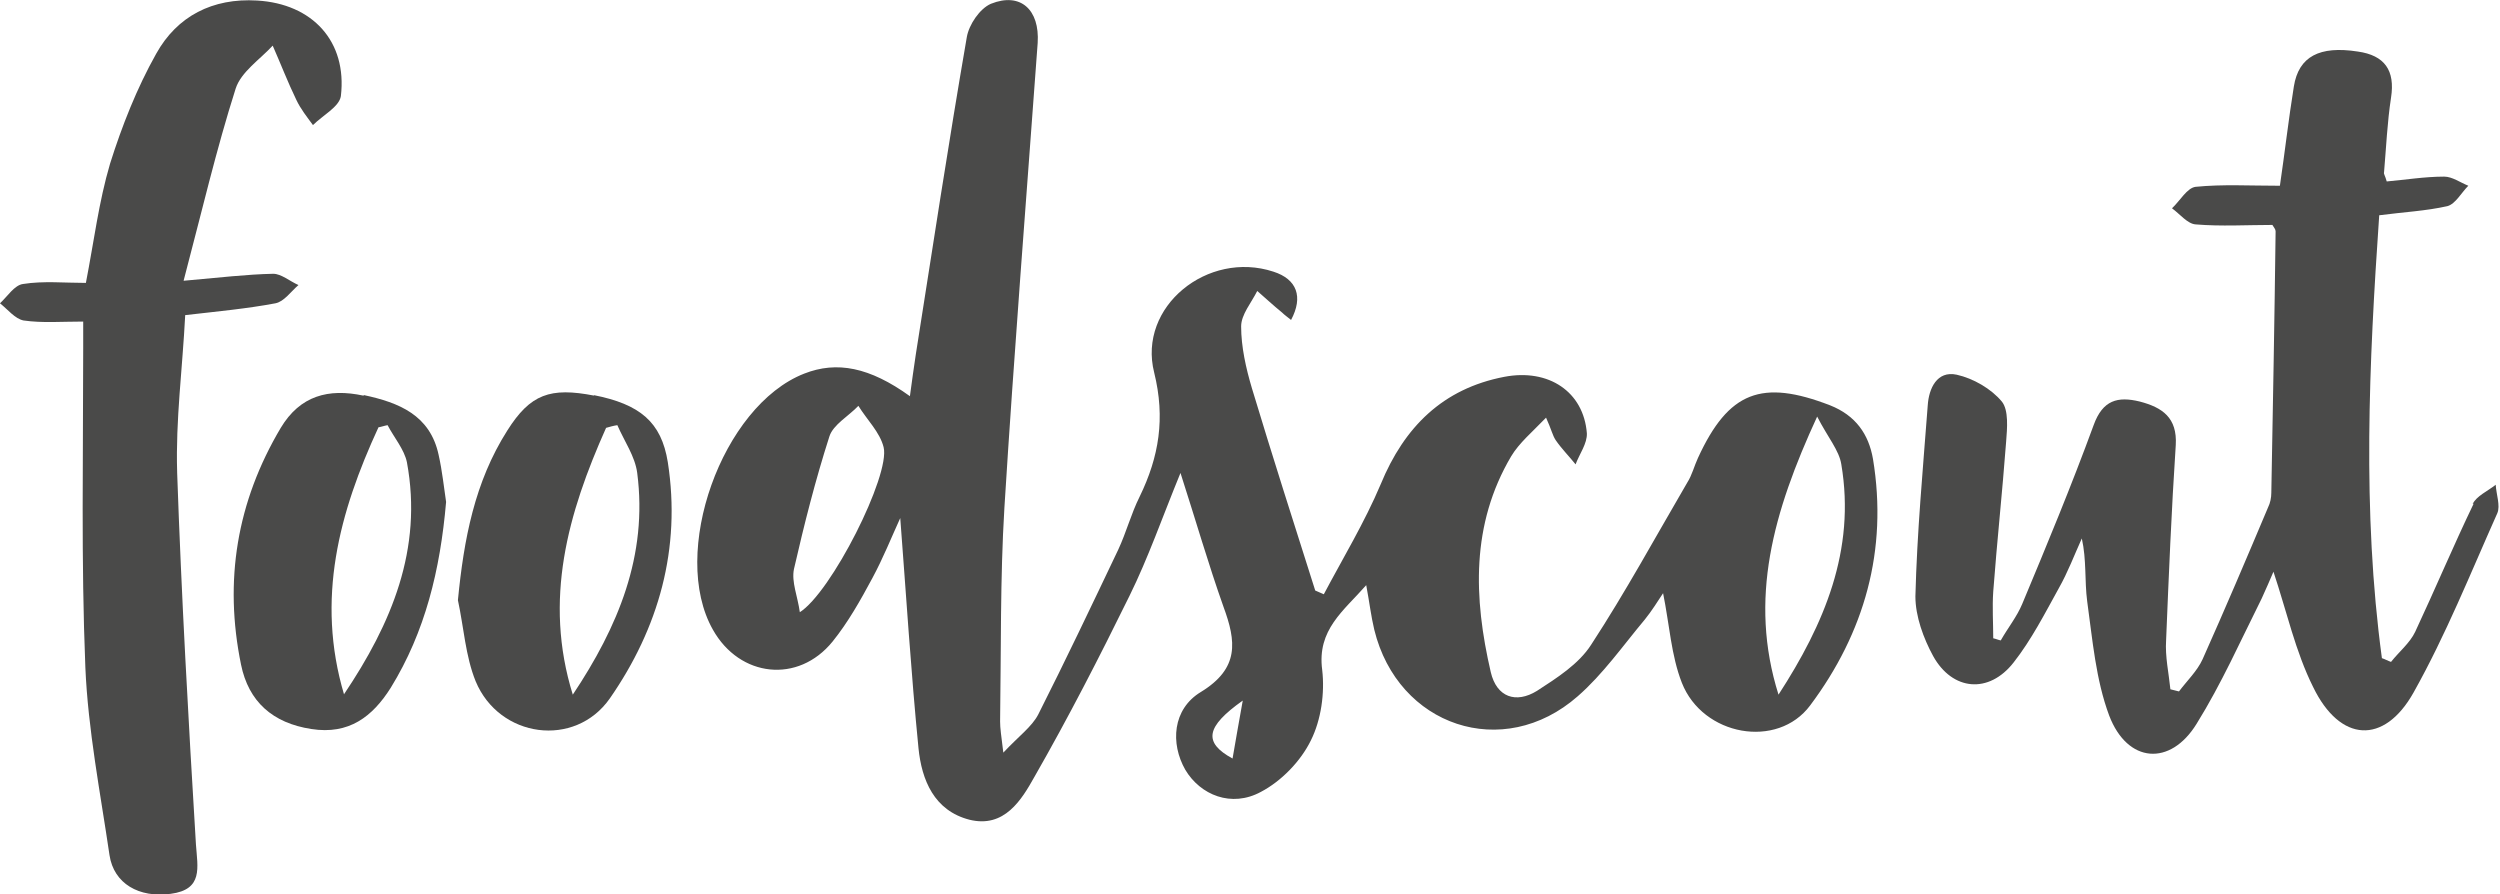 <?xml version="1.0" encoding="UTF-8"?><svg id="Ebene_2" xmlns="http://www.w3.org/2000/svg" viewBox="0 0 46.57 16.66"><defs><style>.cls-1{fill:#4a4a49;stroke-width:0px;}</style></defs><g id="Ebene_1-2"><path class="cls-1" d="m34.09,7.55c-1.27-.49-1.89-.26-2.46.98-.07.15-.11.32-.2.46-.59,1.01-1.15,2.04-1.79,3.02-.23.36-.64.62-1.01.86-.39.24-.75.12-.86-.35-.32-1.38-.37-2.75.38-4.02.15-.25.39-.45.65-.72.1.22.12.33.18.42.11.16.25.3.37.45.07-.19.22-.39.21-.58-.06-.77-.71-1.21-1.54-1.05-1.14.22-1.86.93-2.3,2-.3.71-.7,1.37-1.06,2.05l-.16-.07c-.4-1.26-.8-2.51-1.18-3.77-.11-.37-.2-.77-.2-1.15,0-.22.19-.44.3-.66.15.13.3.27.46.4.05.05.11.09.17.14.23-.43.11-.76-.33-.9-1.22-.4-2.53.65-2.22,1.88.21.85.09,1.57-.27,2.31-.16.32-.25.67-.4.99-.49,1.03-.98,2.06-1.49,3.07-.12.23-.36.4-.65.71-.04-.33-.06-.45-.06-.58.02-1.33,0-2.66.08-3.98.18-2.89.41-5.78.62-8.66.04-.62-.32-.95-.87-.73-.21.09-.41.39-.45.62-.34,1.97-.64,3.94-.95,5.91-.04.25-.07.5-.11.78-.75-.54-1.36-.66-1.97-.42-1.53.6-2.51,3.34-1.7,4.77.5.89,1.59,1.01,2.23.22.29-.36.52-.77.74-1.18.2-.37.36-.77.52-1.12.11,1.43.2,2.87.34,4.29.06.59.29,1.16.95,1.33.65.16.97-.37,1.21-.8.63-1.1,1.21-2.23,1.77-3.37.35-.71.61-1.46.95-2.29.29.9.52,1.7.8,2.49.24.65.3,1.15-.42,1.59-.53.32-.57.96-.29,1.45.28.47.86.71,1.41.41.38-.2.74-.57.93-.96.19-.38.26-.88.21-1.31-.1-.75.4-1.1.82-1.58.06.32.09.58.15.83.44,1.8,2.4,2.46,3.79,1.24.47-.41.84-.94,1.25-1.43.13-.16.24-.34.34-.49.12.59.15,1.16.35,1.67.39.99,1.78,1.24,2.39.42,1.01-1.35,1.45-2.89,1.17-4.59-.08-.46-.32-.81-.8-1Zm-19.19,3.86c-.04-.3-.16-.57-.11-.81.19-.83.4-1.66.66-2.47.07-.22.36-.38.54-.57.16.26.4.49.47.77.13.52-.98,2.72-1.57,3.08Zm8.06,2.72c-.55-.3-.5-.59.19-1.08-.07.4-.13.72-.19,1.08Zm10.17-1.19c-.56-1.78-.1-3.4.72-5.18.2.39.41.63.45.89.27,1.6-.32,2.98-1.17,4.29Z"/><path class="cls-1" d="m46.08,9.38c-.38.79-.72,1.6-1.09,2.39-.1.21-.3.37-.45.56-.06-.02-.11-.05-.17-.07-.37-2.74-.24-5.49-.05-8.25.46-.06.87-.08,1.27-.17.15-.04.26-.25.39-.38-.15-.06-.3-.17-.45-.17-.36,0-.73.06-1.07.09-.03-.11-.06-.14-.05-.17.04-.47.06-.93.13-1.39.08-.51-.12-.79-.62-.86-.71-.11-1.1.09-1.19.65-.1.62-.17,1.24-.26,1.85-.56,0-1.07-.03-1.57.02-.16.02-.29.26-.44.4.15.11.29.29.44.3.48.04.96.01,1.43.01.03.05.06.08.06.12-.02,1.62-.05,3.25-.08,4.87,0,.09-.02.19-.06.27-.4.95-.8,1.89-1.22,2.83-.1.22-.29.4-.44.6-.05-.01-.11-.03-.16-.04-.03-.3-.1-.61-.08-.91.05-1.21.1-2.43.18-3.64.03-.51-.25-.7-.67-.81-.41-.1-.69-.03-.86.44-.41,1.12-.87,2.23-1.33,3.33-.1.24-.27.45-.4.68-.05-.01-.09-.03-.14-.04,0-.29-.02-.58,0-.87.07-.93.17-1.86.24-2.79.02-.25.05-.59-.08-.75-.2-.24-.53-.43-.84-.5-.37-.08-.52.26-.54.57-.09,1.19-.2,2.37-.23,3.56,0,.37.15.78.33,1.11.36.65,1.04.71,1.5.12.33-.42.58-.91.84-1.38.17-.3.29-.62.43-.93.09.4.05.79.1,1.17.1.72.16,1.46.41,2.13.34.89,1.14.95,1.63.15.46-.74.82-1.55,1.21-2.33.08-.17.15-.34.22-.5.25.75.41,1.49.74,2.15.5,1.03,1.32,1.08,1.87.1.6-1.07,1.06-2.22,1.56-3.34.06-.14-.02-.35-.03-.53-.15.12-.36.21-.43.36Z"/><path class="cls-1" d="m3.3,8.79c-.03-.96.1-1.93.15-2.92.61-.07,1.15-.12,1.68-.22.16-.03.29-.22.43-.34-.16-.07-.32-.21-.47-.21-.49.01-.99.07-1.67.13.34-1.29.61-2.45.97-3.58.1-.31.45-.54.69-.8.15.34.28.68.44,1.01.08.17.2.32.31.47.18-.18.49-.34.52-.54.12-1.02-.53-1.72-1.56-1.78-.83-.05-1.49.29-1.88.99-.36.64-.64,1.35-.86,2.05-.21.71-.3,1.45-.45,2.22-.4,0-.79-.04-1.17.02-.16.02-.29.23-.43.36.14.11.28.29.44.32.35.05.7.02,1.11.02,0,.21,0,.36,0,.5,0,1.98-.04,3.96.04,5.94.05,1.17.28,2.34.45,3.5.08.53.55.8,1.14.72.61-.08.5-.49.47-.92-.14-2.31-.27-4.62-.35-6.93Z"/><path class="cls-1" d="m6.77,7.37c-.65-.14-1.18,0-1.54.6-.82,1.38-1.06,2.85-.74,4.41.14.69.59,1.09,1.31,1.2.7.11,1.14-.23,1.48-.77.64-1.04.92-2.19,1.03-3.46-.04-.26-.07-.57-.14-.88-.16-.74-.74-.97-1.39-1.11Zm-.36,5.57c-.53-1.78-.09-3.4.64-4.98.06-.01.11-.03.17-.04.12.23.31.45.36.69.3,1.62-.29,3.01-1.17,4.32Z"/><path class="cls-1" d="m11.07,7.37c-.82-.16-1.19-.03-1.62.65-.61.96-.81,2.03-.92,3.16.11.51.14,1.04.33,1.51.44,1.06,1.85,1.25,2.5.32.91-1.31,1.33-2.79,1.08-4.4-.12-.75-.52-1.08-1.38-1.25Zm-.4,5.57c-.55-1.77-.09-3.38.62-4.97.07-.02.14-.04.21-.05.13.3.33.58.37.89.2,1.54-.36,2.87-1.2,4.13Z"/></g></svg>